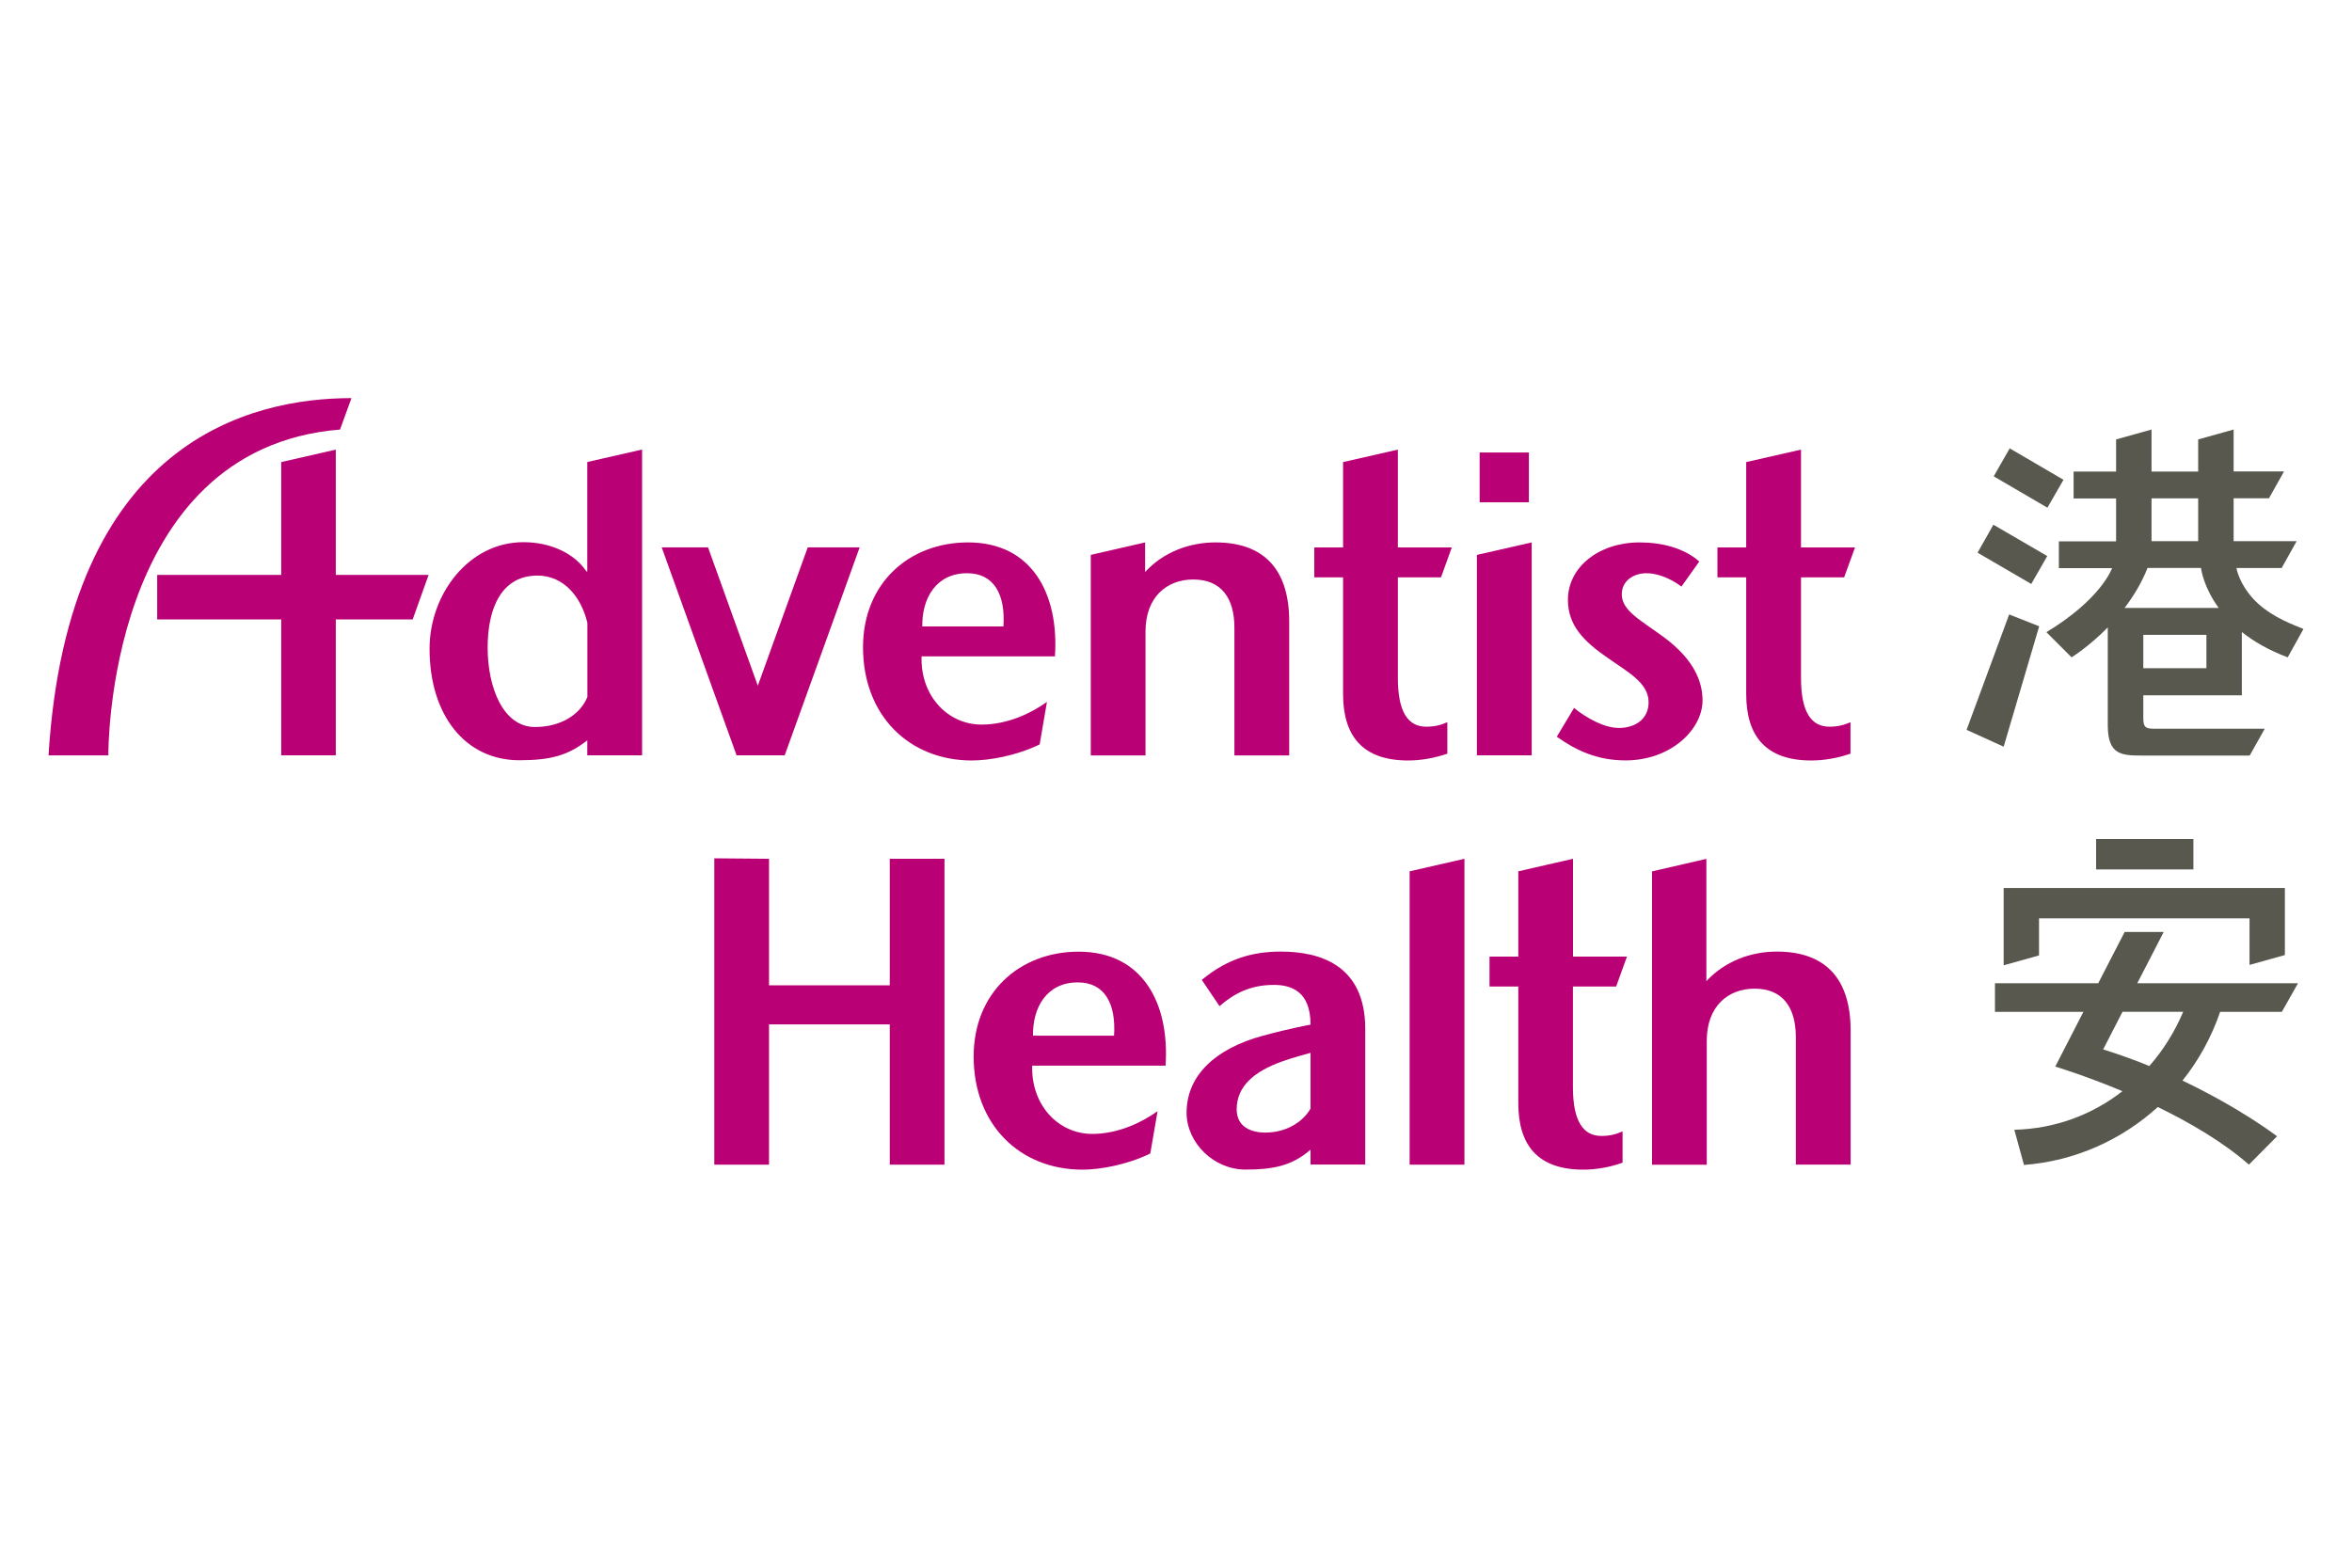 <?xml version="1.0" encoding="utf-8"?>
<!-- Generator: Adobe Illustrator 26.5.0, SVG Export Plug-In . SVG Version: 6.00 Build 0)  -->
<svg version="1.1" id="Layer_1" xmlns="http://www.w3.org/2000/svg" xmlns:xlink="http://www.w3.org/1999/xlink" x="0px" y="0px"
	 width="300px" height="200px" viewBox="0 0 300 200" enable-background="new 0 0 300 200" xml:space="preserve">
<g>
	<rect x="188.73" y="57.73" fill="#BA0075" width="6.28" height="6.35"/>
	<polyline fill="#58584F" points="263.2,61.21 261.15,64.77 254.3,60.77 256.34,57.2 263.2,61.21 	"/>
	<polyline fill="#58584F" points="261.13,70.94 259.09,74.5 252.24,70.51 254.26,66.94 261.13,70.94 	"/>
	<polyline fill="#BA0075" points="120.47,148.58 113.49,148.58 113.49,130.69 98.09,130.69 98.09,148.58 91.11,148.58 91.11,109.5 
		98.09,109.56 98.09,125.7 113.49,125.7 113.49,109.56 120.47,109.56 120.47,148.58 	"/>
	<polyline fill="#BA0075" points="179.8,148.58 179.8,111.16 186.79,109.56 186.79,148.58 179.8,148.58 	"/>
	<path fill="#BA0075" d="M217.65,125.17c2.37-2.55,5.67-3.77,8.99-3.77c6.15,0,9.41,3.4,9.41,10.09v17.09h-6.99v-16.28
		c0-3.73-1.64-6.17-5.25-6.17c-3.43,0-6.11,2.28-6.11,6.64v15.82h-6.98v-37.42l6.93-1.6V125.17"/>
	<path fill="#BA0075" d="M206.95,144.34c-0.73,0.33-1.52,0.58-2.69,0.58c-2.31,0-3.63-1.86-3.63-6.21v-12.85h5.51l1.38-3.82h-6.88
		v-12.48l-6.98,1.6v10.88h-3.67v3.82h3.67v14.86c0,5.42,2.52,8.5,8.3,8.5c1.64,0,3.39-0.31,5-0.89V144.34"/>
	<path fill="#BA0075" d="M137.48,125.33c3.46,0,4.88,2.76,4.62,6.8h-10.34C131.7,128.57,133.48,125.33,137.48,125.33 M147.65,141.76
		c-1.9,1.36-4.94,2.9-8.33,2.9c-4.36,0-7.82-3.72-7.66-8.71h17.01c0.53-7.91-2.89-14.54-11.09-14.54c-7.51,0-13.39,5.21-13.39,13.37
		c0,8.76,5.94,14.44,13.87,14.44c2.25,0,5.65-0.6,8.66-2.06L147.65,141.76z"/>
	<path fill="#BA0075" d="M146.06,72.97c2.36-2.55,5.66-3.77,8.98-3.77c6.14,0,9.4,3.4,9.4,10.09v17.09h-6.99v-16.3
		c0-3.71-1.62-6.15-5.25-6.15c-3.42,0-6.09,2.28-6.09,6.64v15.81h-6.98V70.79l6.93-1.59V72.97"/>
	<polyline fill="#BA0075" points="195.37,69.2 195.37,96.36 188.38,96.36 188.38,70.79 195.37,69.2 	"/>
	<path fill="#BA0075" d="M214.47,74.83c-1.57-1.17-3.2-1.7-4.46-1.7c-1.57,0-3.15,0.9-3.15,2.7c0,2.12,2.52,3.35,5.45,5.52
		c3.74,2.81,4.85,5.57,4.85,8.01c0,3.71-4.05,7.65-9.82,7.65c-3.63,0-6.31-1.28-8.77-3.02l2.2-3.67c1.58,1.28,3.84,2.55,5.73,2.55
		c1.99,0,3.78-1.06,3.78-3.29c0-2.5-2.73-3.88-5.26-5.68c-2.99-2.07-5.03-4.09-5.03-7.38c0-4.19,3.98-7.32,9.14-7.32
		c2.88,0,5.72,0.74,7.61,2.44L214.47,74.83"/>
	<g>
		<path fill="#BA0075" d="M43.37,54.8l1.46-4.01c-12.72,0-36.15,5.33-38.64,45.58h7.63C13.82,96.36,13.44,57.23,43.37,54.8"/>
		<polyline fill="#BA0075" points="42.83,96.36 42.83,79.02 52.64,79.02 54.67,73.34 42.83,73.34 42.83,57.36 35.87,58.95 
			35.87,73.34 20.05,73.34 20.05,79.02 35.87,79.02 35.87,96.36 42.83,96.36 		"/>
	</g>
	<path fill="#BA0075" d="M184.61,92.13c-0.73,0.33-1.52,0.58-2.69,0.58c-2.32,0-3.62-1.86-3.62-6.22V73.66h5.5l1.38-3.82h-6.88
		V57.36l-6.99,1.59v10.89h-3.67v3.82h3.67v14.87c0,5.41,2.53,8.49,8.3,8.49c1.65,0,3.39-0.31,5-0.87V92.13"/>
	<path fill="#BA0075" d="M236.04,92.13c-0.74,0.33-1.53,0.58-2.69,0.58c-2.32,0-3.63-1.86-3.63-6.22V73.66h5.5l1.39-3.82h-6.89
		V57.36l-6.99,1.59v10.89h-3.67v3.82h3.67v14.87c0,5.41,2.53,8.49,8.3,8.49c1.64,0,3.39-0.31,5-0.87V92.13"/>
	<path fill="#BA0075" d="M123.36,73.13c3.47,0,4.89,2.76,4.63,6.79h-10.35C117.58,76.37,119.37,73.13,123.36,73.13 M133.54,89.55
		c-1.9,1.36-4.94,2.89-8.33,2.89c-4.37,0-7.83-3.72-7.66-8.7h17.01c0.53-7.91-2.89-14.54-11.08-14.54c-7.52,0-13.4,5.2-13.4,13.38
		c0,8.75,5.94,14.44,13.87,14.44c2.26,0,5.66-0.6,8.66-2.05L133.54,89.55z"/>
	<polyline fill="#BA0075" points="96.66,87.48 90.31,69.83 84.4,69.83 93.95,96.36 100.09,96.36 109.65,69.83 103.03,69.83 
		96.66,87.48 	"/>
	<path fill="#BA0075" d="M68.24,92.75c-4.04,0-6.04-4.99-6.04-10.14c0-5.15,1.84-9.18,6.36-9.18c3.3,0,5.55,2.65,6.36,6.03v9.46
		C74.04,91.11,71.58,92.75,68.24,92.75 M74.91,58.94V72.9H74.8c-1.57-2.34-4.62-3.73-8.03-3.73c-7.04,0-11.98,6.69-11.98,13.59
		c0,8.49,4.57,14.23,11.45,14.23c4.09,0,6.24-0.65,8.67-2.54v1.91h6.99V57.35L74.91,58.94z"/>
	<path fill="#BA0075" d="M167.16,141.42c-0.73,1.35-2.7,3.07-5.78,3.07c-1.68,0-3.64-0.64-3.64-2.97c0-3.02,2.37-4.85,5.64-6.05
		c1.43-0.53,3.78-1.15,3.78-1.15V141.42 M174.14,131.28c0-8.28-5.94-9.88-10.76-9.88c-3.62,0-6.83,0.91-10.09,3.61l2.26,3.35
		c1.84-1.6,3.93-2.71,6.93-2.71c2.26,0,4.68,0.84,4.68,5.07c0,0-2.59,0.46-6.1,1.42c-5.99,1.63-9.71,5.03-9.71,9.82
		c0,3.79,3.42,7.25,7.51,7.25c3.29,0,5.85-0.39,8.3-2.54v1.9h6.98V131.28z"/>
	<path fill="#58584F" d="M270.99,77.56c1.12-1.47,2.17-3.18,2.93-5.1h6.82c0.04,0.32,0.39,2.54,2.26,5.1H270.99 M273.38,80.99h8.05
		v4.26h-8.05V80.99z M274.43,63.58h5.95v5.46h-5.95V63.58z M285.95,80.63c1.49,1.19,3.4,2.31,5.85,3.23l2.01-3.62
		c-1.21-0.51-3.71-1.36-5.81-3.25c-1.15-1.03-2.4-2.79-2.74-4.53h5.77l1.91-3.42h-8.04v-5.47h4.51l1.92-3.43h-6.43V54.8l-4.52,1.26
		v4.1h-5.95V54.8l-4.52,1.26v4.1h-5.42v3.43h5.42v5.47h-7.3v3.42h6.79c-0.05,0.14-1.47,4-8.38,8.17l3.21,3.21
		c0,0,2.2-1.35,4.62-3.82c0,3.8,0,12.5,0,12.5c0,3.85,1.83,3.85,4.53,3.85h13.57l1.92-3.42H274.8c-1.17,0-1.42-0.22-1.42-1.39v-2.88
		h12.57V80.63z"/>
	<polyline fill="#58584F" points="256.27,78.39 250.84,93.11 255.57,95.26 260.1,79.9 256.27,78.39 	"/>
	<polyline fill="#58584F" points="279.77,107.04 267.36,107.04 267.36,110.92 279.77,110.92 279.77,107.04 	"/>
	<polyline fill="#58584F" points="255.57,113.29 255.57,123.15 260.08,121.89 260.08,117.16 286.93,117.16 286.93,123.1 
		291.44,121.84 291.44,113.29 255.57,113.29 	"/>
	<path fill="#58584F" d="M274.15,136c-1.84-0.76-3.82-1.47-5.89-2.12l2.47-4.8h7.74C277.39,131.63,275.93,133.97,274.15,136
		 M291.05,129.09l2.06-3.65h-20.5l3.37-6.54H271l-3.37,6.54h-13.17v3.65h11.28l-3.59,6.98c0,0,3.72,1.11,8.57,3.14
		c-3.81,2.97-8.56,4.8-13.79,4.92l1.23,4.49c6.54-0.5,12.47-3.21,17.07-7.39c4.03,1.96,8.31,4.44,11.62,7.35l3.59-3.62
		c0,0-4.59-3.54-12.06-7.1c2.07-2.59,3.7-5.55,4.8-8.77H291.05z"/>
</g>
</svg>
